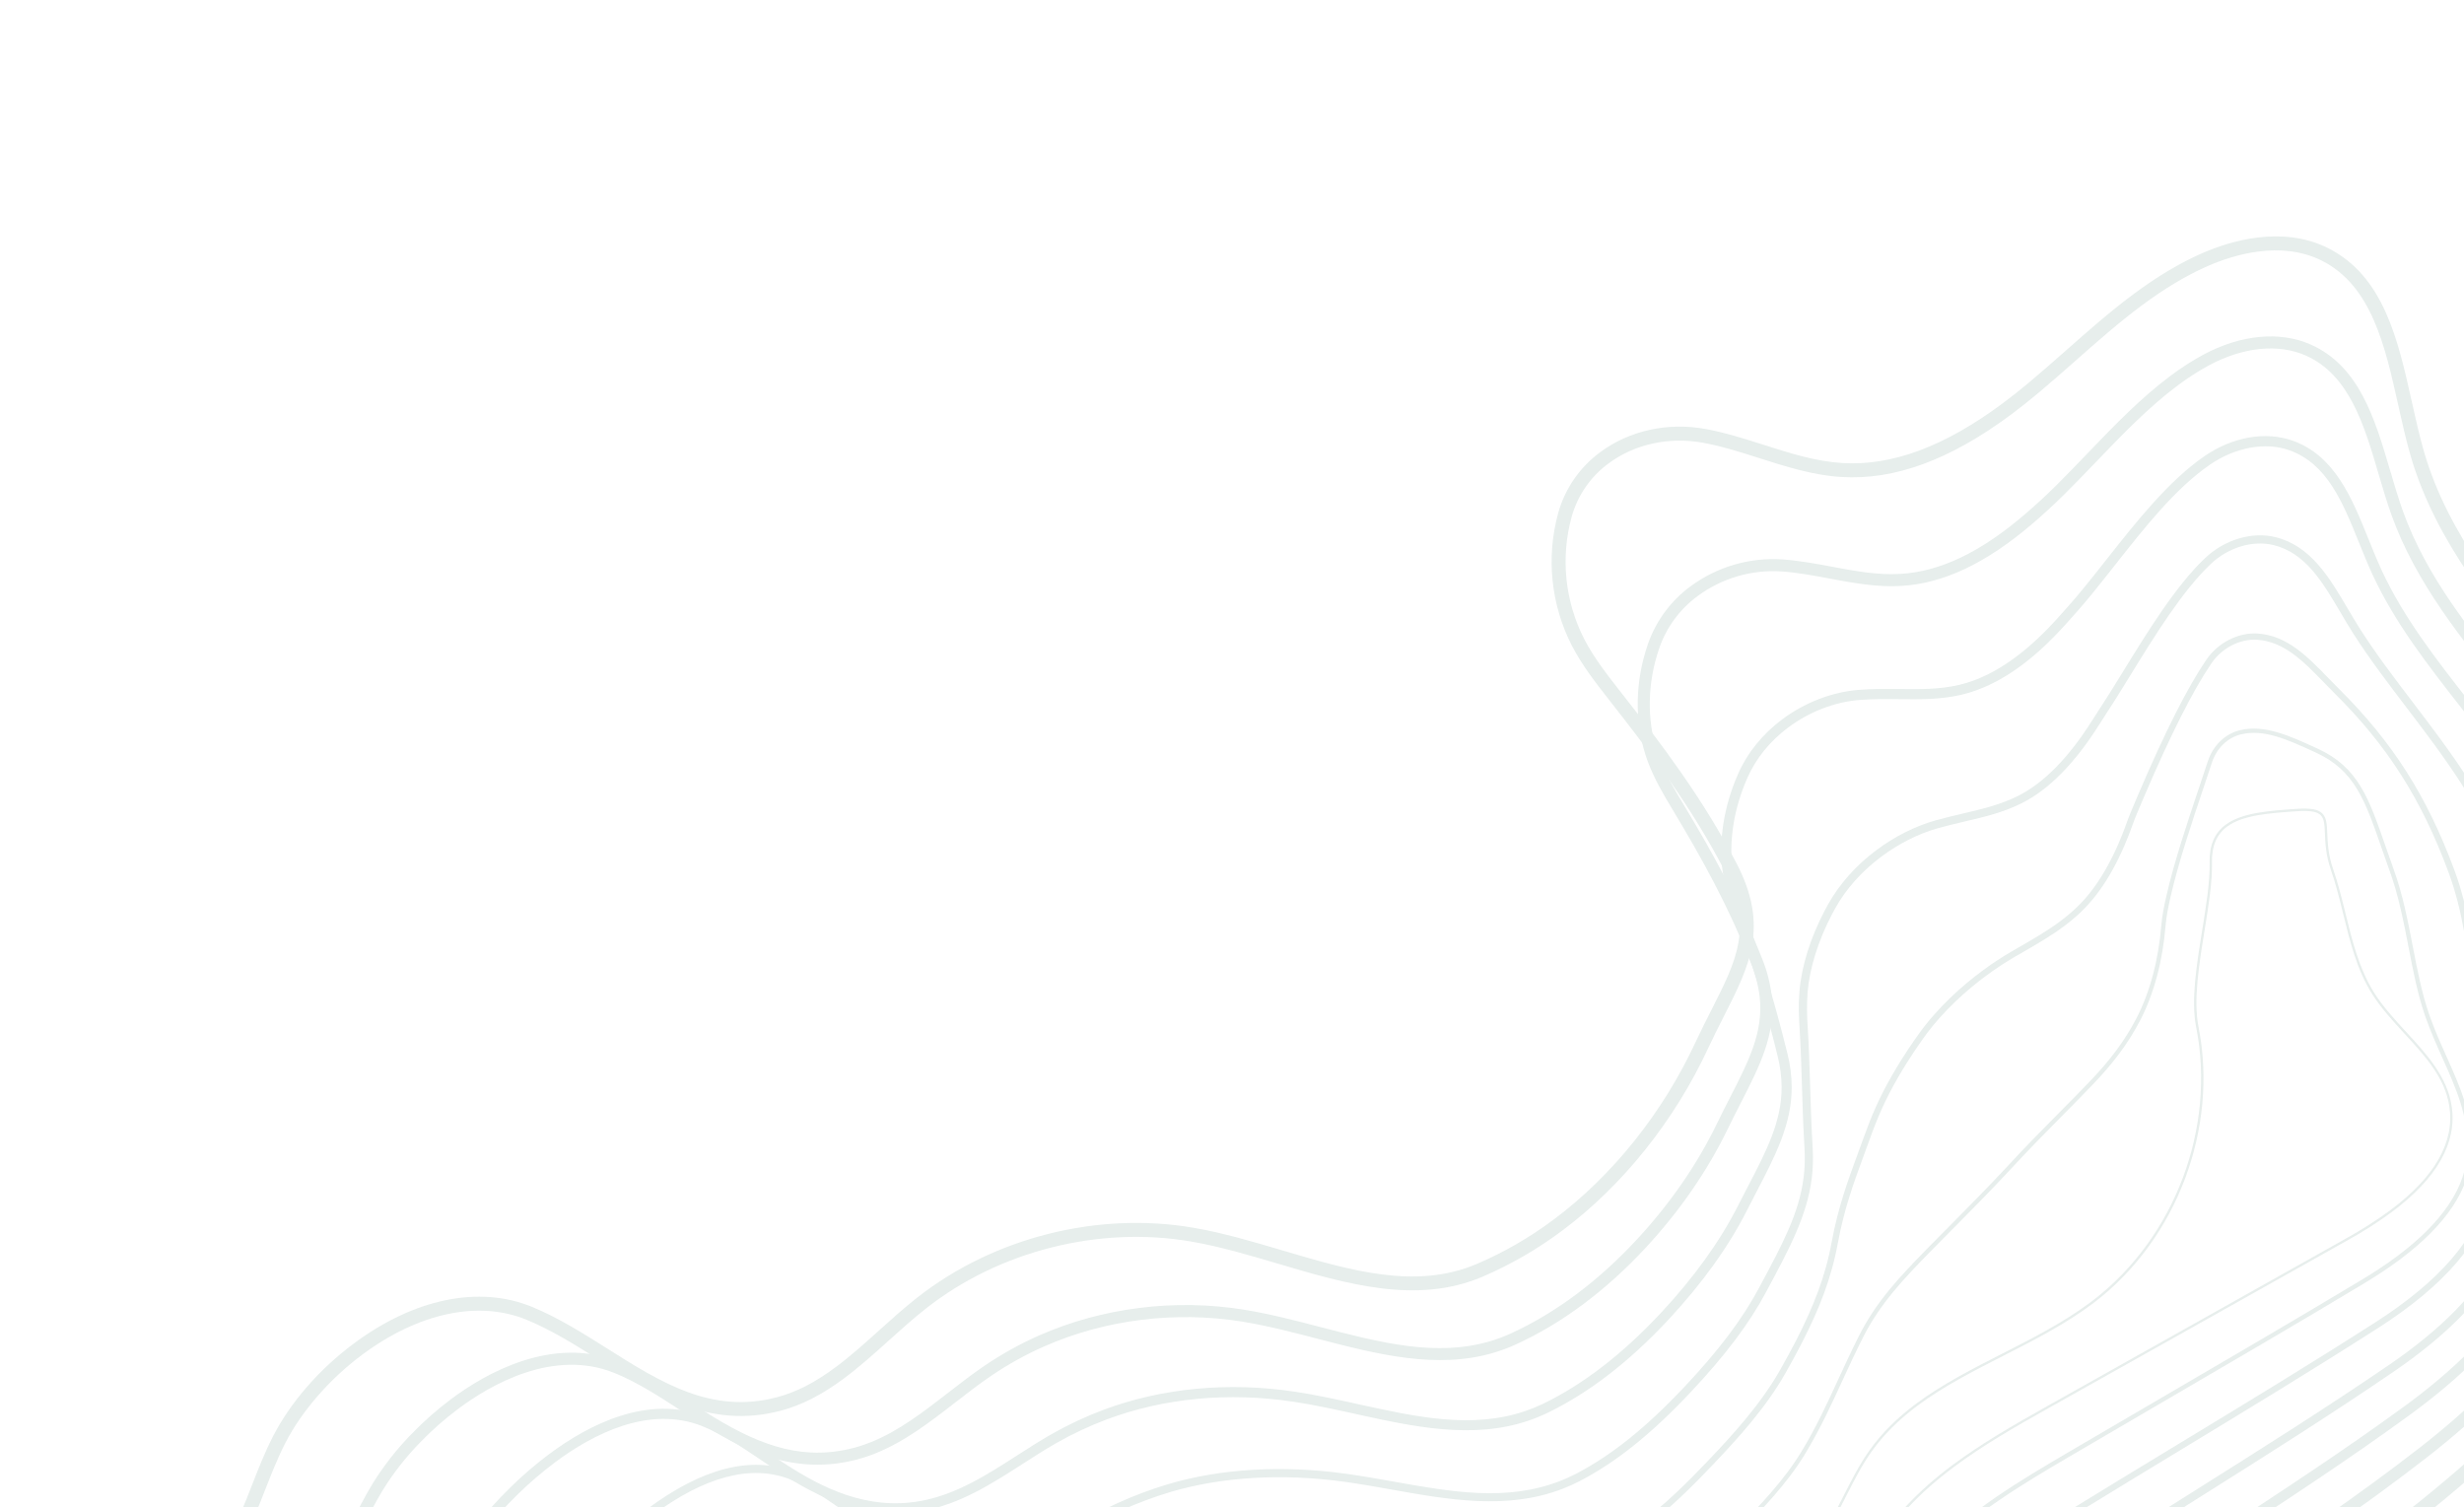 <svg width="1007" height="616" viewBox="0 0 1007 616" fill="none" xmlns="http://www.w3.org/2000/svg">
<g opacity="0.1">
<path d="M736.135 940.014C733.718 941.814 731.199 943.509 728.642 945.052C692.078 967.139 648.601 959.89 606.56 952.876C573.468 947.36 539.255 941.65 507.922 949.812C489.708 954.559 472.743 964.017 456.339 973.164C440.97 981.732 425.079 990.595 407.911 995.81C366.329 1008.44 315.896 998.83 273.013 970.092C234.64 944.382 185.825 897.766 174.534 851.013C173.044 844.831 172.337 838.23 171.655 831.84C170.042 816.752 168.52 802.499 157.643 792.351C148.535 783.853 135.25 781.483 122.403 779.191C115.627 777.979 108.619 776.73 102.311 774.585C84.137 768.414 68.986 753.704 60.737 734.24C52.487 714.776 52.464 693.652 60.665 676.305C65.237 666.643 71.883 658.217 78.314 650.064C83.324 643.711 88.509 637.141 92.553 630.134C96.769 622.835 99.936 614.74 103 606.913C105.59 600.287 108.268 593.439 111.608 586.957C118.791 573.021 130.492 559.578 144.563 549.101C169.263 530.71 195.791 525.233 217.352 534.069C228.156 538.498 238.378 544.95 248.269 551.193C270.16 565.016 290.842 578.07 317.531 571.03C325.44 568.946 333.082 565.028 341.584 558.697C347.703 554.141 353.646 548.791 359.388 543.618C364.402 539.105 369.587 534.44 374.936 530.243C406.223 505.7 448.68 495.044 487.758 501.763C499.829 503.835 512.106 507.47 523.976 510.986C552.046 519.298 578.563 527.147 603.495 516.583C614.667 511.804 625.227 505.708 634.952 498.422C658.94 480.561 679.534 454.817 692.948 425.927C695.144 421.199 697.336 416.886 699.457 412.711C709.863 392.22 716.74 378.683 704.636 355.475C690.985 329.297 674.71 307.823 657.848 286.317C652.347 279.311 646.655 272.063 642.41 263.86C633.84 247.147 631.839 227.831 636.802 209.717C639.566 199.746 645.595 190.99 653.924 184.85C665.901 175.932 681.665 172.469 697.177 175.346C705.255 176.847 713.168 179.372 720.821 181.81C731.682 185.276 741.945 188.547 752.792 189.229C773.217 190.517 794.746 182.505 818.606 164.739C822.089 162.146 825.719 159.267 829.398 156.192C834.438 151.969 839.497 147.504 844.388 143.189C853.168 135.438 862.25 127.423 871.751 120.348C881.604 113.012 890.857 107.494 900.032 103.473C911.102 98.632 932.503 91.92 951.443 101.413C974.235 112.843 980.052 138.962 985.678 164.227C987.203 171.072 988.78 178.148 990.662 184.651C1000.58 218.901 1024.41 247.237 1047.46 274.639C1068.42 299.566 1090.1 325.335 1101.99 355.958C1121.08 405.13 1117.62 485.313 1050.64 562.87C1029.56 587.283 1004.05 610.168 967.919 637.076C952.838 648.306 937.159 659.32 921.997 669.974C907.552 680.122 892.613 690.619 878.256 701.261L876.639 702.459C856.497 717.457 840.579 730.895 828.355 747.734C810.681 772.078 802.348 802.147 794.294 831.226C792.464 837.841 790.635 844.441 788.705 850.973C780.592 878.435 766.31 917.546 736.135 940.014ZM147.969 553.679C134.774 563.504 123.373 576.585 116.683 589.571C113.477 595.791 110.849 602.502 108.311 608.989C105.172 617.014 101.926 625.316 97.497 632.99C93.242 640.352 87.932 647.086 82.791 653.6C76.275 661.863 70.117 669.67 65.824 678.745C58.316 694.627 58.376 714.039 65.992 732.011C73.608 749.982 87.511 763.533 104.145 769.181C110.043 771.185 116.534 772.344 123.406 773.571C137.066 776.011 151.191 778.532 161.532 788.172C173.967 799.775 175.678 815.767 177.33 831.233C178.022 837.725 178.677 843.856 180.08 849.672C190.987 894.822 238.672 940.206 276.192 965.351C317.668 993.144 366.286 1002.49 406.251 990.345C422.833 985.31 438.452 976.598 453.556 968.179C470.273 958.859 487.564 949.214 506.483 944.285C538.993 935.821 573.818 941.626 607.501 947.244C650.404 954.403 690.934 961.161 725.696 940.17C728.09 938.721 730.453 937.129 732.727 935.436C761.535 913.986 775.35 876.04 783.234 849.359C785.16 842.858 786.976 836.286 788.799 829.706C796.987 800.138 805.456 769.559 823.74 744.382C836.383 726.959 852.673 713.192 873.233 697.883L874.862 696.675C889.274 685.991 904.246 675.474 918.721 665.304C933.848 654.672 949.492 643.682 964.513 632.498C1000.3 605.85 1025.53 583.227 1046.33 559.136C1111.65 483.496 1115.16 405.654 1096.67 358.019C1085.13 328.287 1063.76 302.883 1043.1 278.316C1019.66 250.455 995.431 221.648 985.181 186.238C983.245 179.566 981.648 172.4 980.107 165.468C974.773 141.509 969.252 116.729 948.886 106.518C932.032 98.067 912.48 104.261 902.323 108.703C893.55 112.545 884.663 117.853 875.161 124.928C865.852 131.859 856.857 139.794 848.163 147.469C843.246 151.813 838.162 156.301 833.064 160.567C829.304 163.718 825.585 166.662 822.015 169.32C797.026 187.927 774.266 196.305 752.436 194.929C740.881 194.199 729.802 190.668 719.086 187.25C711.601 184.862 703.86 182.393 696.135 180.958C682.182 178.371 668.04 181.457 657.331 189.431C650.018 194.817 644.723 202.5 642.293 211.251C637.714 227.974 639.562 245.806 647.472 261.236C651.475 268.963 656.998 275.991 662.336 282.791C679.372 304.518 695.817 326.221 709.693 352.834C723.159 378.648 714.942 394.82 704.542 415.293C702.44 419.423 700.274 423.695 698.123 428.326C684.314 458.06 663.09 484.579 638.355 502.997C628.264 510.554 617.306 516.878 605.715 521.836C578.901 533.199 550.15 524.688 522.351 516.454C510.64 512.985 498.527 509.398 486.788 507.383C449.267 500.933 408.438 511.15 378.453 534.734C373.255 538.809 368.147 543.412 363.206 547.857C357.362 553.115 351.321 558.557 344.988 563.272C335.883 570.052 327.618 574.27 318.988 576.544C289.89 584.218 267.179 569.882 245.217 556.016C235.537 549.906 225.524 543.588 215.182 539.345C195.521 531.291 171.02 536.515 147.969 553.679L147.969 553.679Z" fill="#064E39"/>
<path d="M713.596 914.454C712.87 914.995 712.14 915.524 711.392 916.043C697.093 925.997 681.204 930.331 659.867 930.087C646.69 929.92 633.949 928.49 620.464 926.979C612.935 926.132 605.154 925.259 597.249 924.622C563.503 921.889 533.198 920.397 504.055 929.786C492.639 933.457 481.611 938.793 471.399 944.009C467.222 946.141 463.084 948.326 458.955 950.503C442.886 958.985 426.264 967.751 408.243 972.834C389.213 978.233 369.192 979.161 349.745 975.545C345.038 974.658 340.387 973.497 335.816 972.067C319.061 966.846 302.784 957.961 284.592 944.097C269.344 932.482 231.462 901.558 208.98 865.368C203.274 856.142 199.28 847.676 196.786 839.49C195.736 835.92 194.908 832.288 194.307 828.616C193.914 826.318 193.559 823.986 193.206 821.645C192.227 815.157 191.219 808.45 189.157 802.393C187.17 796.552 184.304 791.887 180.394 788.132C172.532 780.569 161.197 777.859 150.237 775.241C144.235 773.807 138.027 772.323 132.449 770.053C116.119 763.475 102.453 748.738 95.89 730.633C89.791 713.8 90.598 696.114 98.107 682.111C102.812 673.341 110.018 666.401 116.986 659.689C122.217 654.651 127.624 649.443 131.723 643.625C136.281 637.165 139.758 630.208 143.441 622.845C146.186 617.343 149.033 611.659 152.361 606.215C156.884 598.947 162.184 592.193 168.168 586.071C173.213 580.845 178.673 576.035 184.494 571.69C198.385 561.347 225.735 545.618 252.839 556.499C262.706 560.463 271.894 566.446 280.781 572.231C283.159 573.777 285.533 575.326 287.923 576.834C307.954 589.495 325.628 596.964 346.783 592.248C359.291 589.459 369.812 582.522 379.32 575.442C382.06 573.401 384.77 571.303 387.48 569.204C392.364 565.421 397.238 561.645 402.28 558.208C409.37 553.391 416.88 549.225 424.719 545.76C450.436 534.407 480.193 530.678 508.514 535.268C518.923 536.955 529.507 539.706 539.742 542.372C564.146 548.716 587.195 554.712 609.295 548.039C611.932 547.254 614.514 546.292 617.022 545.161C635.47 536.834 653.246 523.598 669.224 506.283C682.645 491.753 693.534 475.983 701.595 459.396C703.467 455.507 705.348 451.839 707.142 448.329C714.735 433.491 720.734 421.775 719.163 407.439C718.594 402.655 717.377 397.971 715.544 393.516C706.349 370.372 696.149 351.805 683.668 331.042C680.11 325.122 676.08 318.416 673.348 310.994C668.289 297.235 667.981 281.364 672.486 266.316C672.822 265.194 673.186 264.082 673.574 262.973C676.879 253.613 682.928 245.467 690.931 239.596C701.737 231.633 715.011 227.747 728.406 228.627C735.401 229.12 742.201 230.396 748.782 231.626C758.327 233.415 767.343 235.105 776.711 234.548C792.853 233.593 809.26 225.794 827.227 210.456C831.849 206.513 836.315 202.404 840.494 198.248C844.637 194.134 848.754 189.849 852.896 185.536C863.693 174.295 874.863 162.666 887.105 153.551C891.323 150.377 895.769 147.517 900.406 144.995C915.686 136.758 931.67 135.223 944.265 140.777C964.233 149.575 970.62 171.286 976.801 192.279C978.438 197.836 980.129 203.58 982.029 208.878C991.751 235.946 1009.8 258.123 1028.9 281.597C1047.32 304.225 1066.36 327.627 1077.25 355.824C1088.06 383.937 1090.02 416.299 1083.08 452.012C1076.94 483.586 1063.35 514.625 1042.67 544.254C1030.66 561.472 1013.43 578.844 991.463 595.892C966.735 615.106 940.136 633.128 914.454 650.537C902.124 658.892 889.378 667.535 877.002 676.192C874.718 677.789 872.438 679.395 870.162 681.011C866.586 683.555 863.011 686.132 859.476 688.763C847.093 697.984 831.355 710.632 819.467 726.724C816.589 730.625 813.94 734.69 811.532 738.898C803.402 753.084 797.852 769.047 792.482 784.482C791.101 788.451 789.722 792.416 788.3 796.35C784.054 808.095 779.922 818.374 775.663 827.774C774.432 830.498 773.158 833.209 771.84 835.906C763.71 852.508 753.612 868.728 740.965 885.496C733.293 895.66 724.668 906.205 713.596 914.454ZM187.429 575.631C181.823 579.818 176.563 584.451 171.703 589.485C165.973 595.351 160.895 601.819 156.556 608.777C153.337 614.04 150.539 619.634 147.836 625.039C144.233 632.243 140.513 639.693 135.742 646.46C131.37 652.658 125.791 658.031 120.396 663.229C113.703 669.679 106.781 676.346 102.442 684.435C95.59 697.209 94.889 713.44 100.512 728.957C106.606 745.77 119.235 759.43 134.292 765.499C139.533 767.631 145.288 769.007 151.381 770.462C162.981 773.235 174.977 776.103 183.802 784.591C188.293 788.9 191.567 794.21 193.812 800.813C196.011 807.285 197.058 814.214 198.07 820.91C198.416 823.217 198.764 825.512 199.155 827.778C199.72 831.25 200.5 834.683 201.491 838.057C203.861 845.828 207.681 853.921 213.163 862.782C228.457 887.4 256.273 916.341 287.571 940.188C305.298 953.691 321.092 962.332 337.283 967.376C341.672 968.749 346.139 969.864 350.658 970.715C369.358 974.19 388.608 973.297 406.906 968.105C424.434 963.162 440.089 954.902 456.664 946.157C460.812 943.965 464.97 941.775 469.167 939.632C479.561 934.317 490.808 928.885 502.549 925.105C532.551 915.434 563.368 916.946 597.644 919.72C605.627 920.367 613.448 921.242 621.012 922.091C634.377 923.588 647 925.007 659.927 925.17C680.173 925.4 695.178 921.345 708.584 912.008C720.106 903.965 729.108 893.049 737.038 882.533C749.494 866.018 759.437 850.06 767.425 833.746C768.721 831.096 769.974 828.43 771.185 825.746C775.389 816.457 779.477 806.297 783.674 794.679C785.091 790.763 786.464 786.817 787.838 782.862C793.284 767.217 798.916 751.039 807.268 736.455C809.77 732.083 812.522 727.858 815.511 723.803C827.783 707.188 843.882 694.242 856.537 684.819C860.099 682.167 863.705 679.568 867.316 677.007C869.602 675.38 871.891 673.765 874.185 672.163C886.585 663.487 899.352 654.833 911.692 646.466C937.312 629.102 963.802 611.148 988.451 592.007C1010.02 575.265 1026.91 558.25 1038.64 541.442C1058.92 512.374 1072.25 481.97 1078.25 451.074C1085.01 416.276 1083.13 384.825 1072.66 357.595C1062.05 330.124 1043.26 307.03 1025.09 284.702C1006.56 261.939 987.405 238.397 977.402 210.542C975.448 205.108 973.738 199.288 972.083 193.669C966.221 173.746 960.158 153.153 942.283 145.273C931.085 140.335 916.668 141.809 902.737 149.321C898.31 151.73 894.065 154.46 890.038 157.491C878.118 166.366 867.097 177.842 856.44 188.941C852.272 193.284 848.127 197.594 843.955 201.734C839.69 205.978 835.135 210.17 830.417 214.196C811.604 230.244 794.259 238.434 777 239.456C767.031 240.047 757.29 238.224 747.874 236.462C741.432 235.252 734.772 234.005 728.057 233.525C715.835 232.728 703.725 236.274 693.864 243.538C686.649 248.825 681.194 256.163 678.212 264.596C677.84 265.646 677.506 266.683 677.195 267.725C672.994 281.766 673.263 296.528 677.957 309.299C680.529 316.284 684.432 322.782 687.878 328.511C700.487 349.478 710.792 368.251 720.111 391.701C722.11 396.567 723.434 401.684 724.047 406.909C725.778 422.705 719.172 435.618 711.519 450.573C709.737 454.049 707.878 457.682 706.023 461.54C697.746 478.563 686.579 494.739 672.841 509.618C656.404 527.427 638.102 541.046 619.046 549.645C616.338 550.863 613.552 551.901 610.707 552.751C587.299 559.818 562.497 553.367 538.512 547.128C528.381 544.495 517.913 541.771 507.725 540.119C480.339 535.683 451.562 539.284 426.709 550.259C419.142 553.601 411.893 557.622 405.051 562.272C400.088 565.655 395.291 569.369 390.495 573.091C387.76 575.209 385.023 577.327 382.258 579.386C372.314 586.79 361.261 594.057 347.856 597.045C322.507 602.697 302.275 591.723 285.302 580.99C282.894 579.471 280.498 577.91 278.102 576.349C269.409 570.695 260.429 564.847 251.01 561.061C226.132 551.075 200.492 565.905 187.429 575.631Z" fill="#064E39"/>
<path d="M692.252 888.456C676.23 900.386 659.447 901.149 645.142 900.319C637.596 899.865 630.228 899.1 623.104 898.357C611.302 897.124 599.097 895.86 585.975 896.022C558.633 896.361 529.312 898.259 500.147 909.76C490.694 913.473 481.68 917.998 472.129 922.789L464.674 926.528C446.108 935.844 428.573 944.644 408.589 949.85C389.676 954.781 370.685 955.414 353.663 951.681C349.277 950.715 344.966 949.434 340.764 947.847C323.078 941.184 309.048 929.497 296.191 918.099C267.033 892.25 245.101 869.026 231.005 849.076C225.419 841.165 221.62 834.457 219.052 827.962C217.911 825.006 216.975 821.975 216.249 818.89C215.643 816.4 215.113 813.844 214.575 811.264C213.534 806.24 212.462 801.048 210.744 796.268C208.948 791.262 206.461 787.22 203.146 783.91C196.517 777.275 187.102 774.24 177.997 771.308C172.803 769.634 167.431 767.902 162.606 765.517C148.05 758.316 136.055 743.506 131.306 726.864C127.259 712.692 128.769 698.867 135.555 687.935C139.299 681.907 144.781 677.407 149.144 674.159C151.274 672.572 153.47 671.049 155.667 669.525C157.814 668.038 159.956 666.549 162.022 665.011C165.85 662.161 168.672 659.661 170.897 657.151C175.984 651.411 180.064 645.096 184.387 638.406C187.133 634.16 189.968 629.767 193.109 625.499C197.844 619.165 203.075 613.219 208.754 607.716C213.689 602.884 218.938 598.383 224.466 594.243C240.664 582.182 264.896 569.732 288.334 578.926C297.35 582.471 305.595 588.032 313.572 593.412C316 595.049 318.425 596.687 320.878 598.268C335.849 607.949 354.106 617.323 376.019 613.471C390.677 610.893 403.379 602.726 415.664 594.826C420.192 591.92 424.865 588.914 429.609 586.199C436.459 582.292 443.609 578.938 450.993 576.169C474.949 567.227 502.017 564.67 529.268 568.771C537.843 570.068 546.561 571.988 554.989 573.845C578.945 579.123 601.575 584.103 623.398 576.665C625.841 575.834 628.232 574.857 630.558 573.74C647.028 565.784 663.128 553.368 678.858 536.49C692.353 522.01 702.908 507.338 710.232 492.879C711.584 490.222 712.912 487.65 714.215 485.165C721.999 470.202 728.146 458.385 728.122 444.335C728.098 440.023 727.549 435.73 726.489 431.55C721.392 410.85 716.316 394.147 709.523 375.7C707.319 369.713 705.405 364.253 704.333 358.095C702.232 346.062 703.929 332.249 709.11 319.206C709.502 318.222 709.917 317.244 710.345 316.265C714.114 307.666 720.362 299.949 728.405 293.96C737.661 287.068 748.747 282.804 759.637 281.945C765.343 281.492 770.844 281.552 776.169 281.611C784.594 281.705 792.554 281.793 800.631 279.916C808.233 278.151 815.991 274.349 823.689 268.617C829.467 264.315 835.17 259.014 841.125 252.408C844.499 248.668 848.102 244.617 851.614 240.299C854.675 236.559 857.751 232.655 860.87 228.701C873.282 212.963 886.215 196.644 900.786 186.526C912.364 178.518 925.93 176.13 937.08 180.139C954.254 186.312 961.239 203.639 967.994 220.395C969.706 224.641 971.478 229.031 973.372 233.11C982.396 252.533 995.488 269.287 1009.36 287.021C1025.57 307.76 1042.34 329.211 1052.5 355.696C1061.7 379.906 1064.25 407.526 1060.54 442.621C1057.43 472.002 1049.2 498.389 1034.63 525.657C1025.49 542.771 1009.54 559.872 987.22 576.49L985.016 578.117C959.708 596.576 932.868 614.118 906.909 631.084C894.444 639.226 881.555 647.652 869.013 656.06C866.697 657.614 864.382 659.176 862.069 660.747C855.38 665.305 850.306 668.889 845.617 672.38C830.134 683.909 818.997 694.498 810.577 705.701C807.656 709.591 804.98 713.658 802.563 717.879C796.186 729.022 791.55 741.428 787.066 753.42C784.37 760.638 781.577 768.102 778.437 775.208C773.944 785.364 768.65 795.147 762.606 804.465C761.038 806.894 759.42 809.291 757.766 811.632C751.118 821.052 743.735 829.765 735.92 838.986C731.419 844.302 726.76 849.802 722.183 855.525C720.568 857.543 718.979 859.576 717.394 861.601C710.417 870.532 703.205 879.766 694.088 887.043C693.478 887.53 692.866 888 692.252 888.456ZM151.604 677.463C147.539 680.49 142.437 684.669 139.057 690.108C132.893 700.04 131.547 712.691 135.267 725.734C139.711 741.289 150.885 755.121 164.432 761.82C168.984 764.072 173.976 765.679 179.258 767.382C188.831 770.465 198.728 773.656 206.061 780.995C209.815 784.743 212.618 789.284 214.622 794.875C216.436 799.925 217.542 805.264 218.615 810.424C219.139 812.957 219.659 815.464 220.255 817.909C220.935 820.811 221.815 823.663 222.887 826.445C225.329 832.625 228.98 839.064 234.373 846.696C248.287 866.388 270.007 889.372 298.929 915.012C311.498 926.158 325.191 937.57 342.224 943.993C346.24 945.509 350.36 946.732 354.552 947.653C370.936 951.248 389.263 950.63 407.552 945.861C427.116 940.759 444.462 932.056 462.822 922.841L470.283 919.103C479.497 914.482 489.015 909.705 498.644 905.923C528.421 894.179 558.193 892.243 585.929 891.898C599.287 891.735 611.613 893.016 623.535 894.257C630.616 894.991 637.939 895.753 645.387 896.205C665.796 897.387 678.921 893.815 691.515 883.82C700.252 876.846 707.005 868.207 714.15 859.062C715.743 857.022 717.337 854.976 718.963 852.945C723.576 847.181 728.252 841.659 732.775 836.322C740.528 827.172 747.852 818.529 754.399 809.257C756.016 806.957 757.605 804.611 759.143 802.223C765.069 793.088 770.259 783.498 774.666 773.541C777.758 766.542 780.529 759.138 783.206 751.977C787.747 739.827 792.439 727.267 798.981 715.834C801.483 711.465 804.254 707.254 807.277 703.228C815.947 691.697 827.345 680.846 843.155 669.074C847.891 665.548 853.007 661.928 859.754 657.341C862.072 655.764 864.392 654.196 866.714 652.637C879.274 644.215 892.175 635.786 904.655 627.632C930.566 610.697 957.361 593.183 982.579 574.786L984.755 573.185C1006.58 556.933 1022.14 540.293 1030.99 523.711C1045.3 496.929 1053.39 471.027 1056.43 442.193C1060.08 407.758 1057.6 380.745 1048.64 357.165C1038.71 331.265 1022.14 310.062 1006.11 289.562C992.09 271.636 978.856 254.702 969.63 234.851C967.692 230.668 965.902 226.231 964.169 221.941C957.458 205.289 951.12 189.564 935.683 184.016C925.93 180.513 913.456 182.774 903.131 189.916C888.912 199.711 876.324 215.755 864.101 231.256C860.971 235.228 857.878 239.15 854.808 242.906C851.235 247.295 847.591 251.393 844.185 255.165C838.042 261.979 832.143 267.457 826.146 271.923C817.99 277.996 809.718 282.039 801.562 283.932C793.001 285.922 784.799 285.829 776.118 285.735C770.888 285.677 765.478 285.616 759.957 286.05C749.834 286.849 739.502 290.833 730.864 297.265C723.392 302.828 717.6 309.973 714.116 317.924C713.705 318.856 713.308 319.788 712.936 320.729C708.034 333.07 706.419 346.092 708.39 357.387C709.406 363.206 711.253 368.478 713.388 374.276C720.235 392.877 725.351 409.706 730.485 430.565C731.625 435.065 732.213 439.687 732.236 444.329C732.267 459.389 725.592 472.216 717.865 487.065C716.58 489.545 715.251 492.1 713.906 494.748C706.409 509.549 695.626 524.538 681.874 539.304C665.808 556.546 649.299 569.262 632.346 577.454C629.869 578.641 627.324 579.681 624.724 580.566C601.813 588.379 577.556 583.035 554.097 577.871C545.735 576.027 537.09 574.128 528.65 572.854C502.09 568.846 475.732 571.334 452.433 580.034C445.257 582.725 438.308 585.984 431.651 589.781C427.002 592.44 422.367 595.417 417.889 598.297C405.263 606.415 392.205 614.811 376.732 617.531C353.411 621.635 334.277 611.846 318.633 601.731C316.162 600.136 313.712 598.481 311.263 596.829C303.471 591.576 295.411 586.142 286.822 582.764C265.146 574.265 242.288 586.113 226.926 597.552C221.545 601.582 216.435 605.963 211.629 610.665C206.111 616.012 201.028 621.791 196.428 627.947C193.36 632.11 190.56 636.449 187.846 640.647C183.631 647.169 179.273 653.915 173.98 659.887C171.56 662.614 168.543 665.292 164.481 668.317C162.377 669.883 160.197 671.396 158.012 672.916C155.859 674.409 153.698 675.904 151.604 677.463Z" fill="#064E39"/>
<path d="M672.281 861.77C659.34 871.406 646.198 872.248 630.455 870.552C626.395 870.102 622.489 869.604 618.656 869.113C604.317 867.283 590.769 865.553 574.653 867.408C546.099 870.682 521.177 877.782 496.214 889.745C491.019 892.219 485.74 894.948 480.638 897.59C476.22 899.876 471.761 902.178 467.221 904.396C450.513 912.562 430.856 921.704 408.945 926.865C390.18 931.286 372.427 931.619 357.595 927.821C353.529 926.778 349.563 925.376 345.745 923.63C331.009 916.915 320.264 905.421 309.876 894.305L307.827 892.115C303.824 887.847 299.432 883.236 294.848 878.418C281.02 863.891 265.349 847.428 253.032 832.766C248.807 827.736 244.464 822.274 241.334 816.425C240.103 814.088 239.056 811.658 238.204 809.157C237.261 806.449 236.449 803.556 235.67 800.763C234.678 797.226 233.655 793.571 232.33 790.136C230.905 786.264 228.721 782.716 225.906 779.699C220.544 774.027 213.089 770.725 205.884 767.53C201.459 765.568 196.884 763.542 192.781 760.975C179.864 752.891 170.059 738.494 167.195 723.4C165.045 712.077 167.051 701.835 172.999 693.785C174.719 691.502 176.769 689.488 179.082 687.809C183.599 684.445 189.063 681.966 194.348 679.568C200.268 676.883 205.838 674.359 210.063 670.738C216.093 665.569 221.137 659.631 226.473 653.347C228.865 650.532 231.288 647.674 233.853 644.835C238.316 639.889 243.524 634.687 249.328 629.374C254.187 624.887 259.271 620.65 264.561 616.679C286.916 600.034 306.86 594.877 323.833 601.36C332.063 604.517 339.443 609.7 346.585 614.717C348.987 616.401 351.389 618.091 353.826 619.702C372.546 632.124 388.398 636.75 405.235 634.704C419.236 633.009 431.837 626.649 444.025 620.506C448.218 618.388 452.55 616.203 456.906 614.222C463.504 611.229 470.296 608.683 477.236 606.6C498.816 600.187 523.988 598.699 550.033 602.29C556.493 603.177 563.055 604.35 569.399 605.481C593.22 609.735 615.716 613.752 637.52 605.282C639.768 604.413 641.967 603.422 644.106 602.313C658.606 594.751 672.677 583.502 688.485 566.704C702.436 551.88 712.095 539.071 718.87 526.378L719.994 524.274C728.535 508.312 735.28 495.707 737.104 481.278C737.596 477.408 737.726 473.501 737.491 469.608C736.921 459.889 736.663 451.38 736.411 443.143C736.173 435.311 735.949 427.911 735.477 420.306C735.193 415.707 734.95 410.754 735.412 405.2C736.279 394.819 739.849 383.389 745.735 372.141C746.142 371.369 746.559 370.603 746.981 369.838C751.7 361.305 758.555 353.619 766.934 347.38C774.406 341.817 782.696 337.645 790.916 335.316C794.851 334.203 798.638 333.319 802.303 332.455C810.086 330.636 817.439 328.914 824.599 325.352C835.197 320.099 845.435 309.686 855.089 294.361C856.131 292.707 857.233 291.009 858.364 289.265C859.815 287.027 861.312 284.717 862.794 282.332C864.41 279.743 866.052 277.074 867.731 274.353C877.822 257.962 889.255 239.386 901.2 228.074C909.231 220.477 920.404 217.201 929.886 219.511C944.354 223.043 952.009 236.051 959.412 248.625C961.141 251.565 962.877 254.509 964.695 257.345C971.277 267.594 978.517 277.1 986.179 287.161C1001.54 307.342 1017.43 328.203 1027.75 355.57C1037.68 381.903 1037.85 411.588 1037.98 433.262C1038.15 463.347 1034.84 484.735 1026.54 507.099C1020.5 523.379 1006.83 539.529 985.9 555.111C983.483 556.91 981.046 558.651 978.59 560.331C952.726 578.037 925.588 595.122 899.346 611.644C886.545 619.71 873.742 627.767 861.038 635.926C858.69 637.432 856.34 638.949 853.988 640.478C848.11 644.308 840.415 649.413 832.998 654.936C819.434 665.036 809.483 674.49 801.687 684.683C798.721 688.559 796.018 692.629 793.597 696.866C788.162 706.377 784.114 716.903 780.193 727.082C776.718 736.102 773.131 745.425 768.595 754.012C763.384 763.768 756.994 772.847 749.569 781.045C747.667 783.174 745.705 785.241 743.709 787.245C738.733 792.236 733.536 796.789 728.041 801.611C719.738 808.884 711.156 816.409 703.415 825.536C700.071 829.476 696.946 833.699 693.918 837.779C688.724 844.783 683.352 852.033 676.738 858.073C675.279 859.405 673.78 860.654 672.281 861.77ZM181.07 690.477C179.021 691.962 177.203 693.743 175.676 695.761C168.879 704.964 169.091 715.533 170.464 722.781C173.123 736.771 182.576 750.655 194.551 758.15C198.452 760.593 202.914 762.57 207.232 764.484C214.742 767.814 222.505 771.25 228.321 777.405C231.436 780.736 233.854 784.655 235.434 788.933C236.818 792.519 237.862 796.254 238.873 799.861C239.676 802.736 240.437 805.453 241.343 808.059C242.141 810.395 243.118 812.666 244.266 814.851C247.251 820.428 251.47 825.732 255.579 830.625C267.832 845.209 283.464 861.634 297.26 876.119C301.855 880.951 306.247 885.563 310.253 889.834L312.306 892.03C322.475 902.91 332.991 914.158 347.13 920.601C350.769 922.263 354.549 923.599 358.425 924.593C372.732 928.254 389.938 927.921 408.184 923.623C427.651 919.035 444.65 911.719 465.762 901.408C470.279 899.198 474.711 896.904 479.109 894.63C484.238 891.978 489.54 889.236 494.781 886.742C520.081 874.613 545.339 867.416 574.274 864.099C590.796 862.197 604.536 863.956 619.078 865.81C622.896 866.298 626.781 866.793 630.814 867.24C645.78 868.854 658.22 868.089 670.292 859.1C671.75 858.009 673.152 856.845 674.493 855.612C680.867 849.793 685.907 842.994 691.241 835.796C694.301 831.672 697.46 827.408 700.877 823.383C708.777 814.061 717.454 806.457 725.846 799.103C731.301 794.321 736.457 789.809 741.35 784.898C743.304 782.935 745.218 780.909 747.091 778.82C754.333 770.825 760.566 761.972 765.653 752.46C770.095 744.047 773.649 734.815 777.087 725.883C781.05 715.587 785.152 704.942 790.707 695.212C793.202 690.845 795.986 686.651 799.042 682.657C807.033 672.215 817.19 662.554 831.011 652.263C838.502 646.686 846.254 641.545 852.177 637.685C854.531 636.156 856.885 634.635 859.242 633.123C871.954 624.957 884.767 616.892 897.577 608.825C923.789 592.319 950.898 575.253 976.71 557.58C979.128 555.928 981.529 554.214 983.913 552.439C1004.31 537.249 1017.61 521.6 1023.42 505.943C1031.57 483.982 1034.83 462.931 1034.66 433.283C1034.53 411.86 1034.35 382.517 1024.63 356.747C1014.48 329.836 998.746 309.167 983.53 289.178C976.165 279.503 968.549 269.507 961.894 259.147C960.047 256.271 958.294 253.292 956.547 250.318C949.168 237.783 942.202 225.942 929.103 222.747C920.705 220.702 910.694 223.677 903.496 230.488C891.865 241.502 880.55 259.881 870.565 276.093C868.89 278.821 867.239 281.497 865.619 284.088C864.134 286.49 862.62 288.822 861.159 291.072C860.033 292.803 858.943 294.492 857.908 296.136C847.91 311.992 837.242 322.791 826.08 328.331C818.577 332.063 811.042 333.826 803.063 335.696C799.436 336.546 795.687 337.425 791.82 338.521C783.99 340.736 776.072 344.726 768.924 350.049C760.921 356.008 754.389 363.325 750.028 371.206C749.488 372.188 749.082 372.936 748.683 373.688C743.087 384.384 739.552 395.675 738.734 405.478C738.391 410.347 738.414 415.234 738.802 420.099C739.277 427.758 739.5 435.183 739.744 443.041C739.994 451.253 740.253 459.738 740.814 469.412C741.061 473.51 740.927 477.622 740.413 481.695C738.511 496.733 731.29 510.223 722.932 525.845L721.811 527.947C714.896 540.903 705.074 553.94 690.908 568.986C674.849 586.063 660.488 597.535 645.648 605.263C643.401 606.432 641.091 607.476 638.729 608.389C616.05 617.195 592.038 612.907 568.816 608.763C562.501 607.634 555.973 606.469 549.575 605.58C523.998 602.058 499.313 603.511 478.19 609.787C471.393 611.831 464.741 614.325 458.276 617.254C453.993 619.205 449.683 621.375 445.521 623.478C433.078 629.749 420.216 636.237 405.636 638.008C388.198 640.127 371.148 635.192 351.982 622.476C349.523 620.849 347.095 619.144 344.672 617.438C337.695 612.54 330.479 607.476 322.635 604.468C306.806 598.42 287.932 603.426 266.547 619.349C261.348 623.253 256.349 627.418 251.571 631.828C245.849 637.066 240.716 642.196 236.324 647.066C233.783 649.878 231.379 652.708 229.006 655.5C223.581 661.888 218.459 667.922 212.23 673.262C207.672 677.183 201.59 679.936 195.721 682.599C190.599 684.924 185.304 687.325 181.07 690.478L181.07 690.477Z" fill="#064E39"/>
<path d="M653.146 834.664C641.989 842.971 630.586 843.163 615.801 840.778C613.566 840.416 611.404 840.048 609.289 839.687C593.306 836.96 580.684 834.805 563.25 838.777C536.32 844.913 514.29 856.923 492.223 869.738L489.123 871.539C481.451 875.99 473.52 880.595 465.141 884.585C445.361 894.009 428.148 899.96 409.318 903.88C390.229 907.855 374.604 907.879 361.548 903.96C357.802 902.84 354.187 901.321 350.764 899.431C338.731 892.771 330.91 881.922 323.345 871.438C322.071 869.668 320.796 867.899 319.499 866.151C307.467 849.897 290.022 830.383 275.061 816.437L273.441 814.93C269.829 811.589 266.422 808.428 263.63 804.851C262.309 803.145 261.15 801.319 260.169 799.398C258.693 796.37 257.396 793.258 256.284 790.078C255.529 788.05 254.766 785.999 253.917 783.998C252.64 780.896 250.868 778.022 248.671 775.487C244.625 770.856 239.428 767.553 233.928 764.061C230.236 761.714 226.415 759.288 223 756.431C212.127 747.333 204.558 733.236 203.721 720.523C203.176 712.26 205.497 705.047 210.435 699.667C211.265 698.769 212.177 697.95 213.159 697.221C218.442 693.288 225.847 691.527 233.004 689.822C239.125 688.363 244.904 686.988 249.197 684.393C251.626 682.927 254.053 681.286 256.607 679.384C261.735 675.566 266.533 671.324 271.616 666.833L274.561 664.232C279.359 660.015 284.55 655.568 289.893 651.046C294.25 647.352 299.428 643.041 304.772 639.061C318.431 628.891 338.947 616.243 359.335 623.794C366.832 626.586 373.406 631.427 379.768 636.107C382.083 637.814 384.402 639.522 386.769 641.133C402.71 652.028 418.299 656.875 434.423 655.948C447.88 655.179 460.521 650.645 472.751 646.258C476.544 644.904 480.339 643.539 484.165 642.28C490.499 640.2 496.938 638.453 503.454 637.046C522.608 632.994 544.642 632.587 570.802 635.796C574.643 636.271 578.488 636.796 582.335 637.324C605.473 640.502 629.411 643.792 651.667 633.895C653.767 632.963 655.791 631.945 657.678 630.876C661.896 628.469 665.96 625.802 669.848 622.891C680.57 614.907 690.149 605.285 698.109 596.923C708.145 586.384 719.518 573.961 727.507 559.885C737.119 542.935 742.682 530.499 746.108 518.298C747.125 514.68 747.928 511.23 748.564 507.73C751.157 493.492 755.292 482.262 759.286 471.402C760.075 469.263 760.858 467.134 761.628 464.995C763.334 460.233 764.872 456.354 766.622 452.427C770.37 444.004 775.81 434.569 782.352 425.139L783.873 422.981C792.08 411.357 802.525 402.427 809.838 396.982C813.831 394 817.992 391.25 822.3 388.747L824.7 387.363C831.102 383.678 836.621 380.498 841.874 376.587C844.267 374.816 846.548 372.901 848.705 370.85C856.833 363.118 863.713 351.486 869.138 336.286C870.227 333.231 871.605 330.013 873.067 326.594L874.035 324.327C884.806 299.127 894.108 280.728 901.696 269.637C906.508 262.596 914.799 258.395 922.688 258.921C934.685 259.729 942.906 268.201 951.61 277.169C953.05 278.654 954.503 280.149 955.987 281.62C977.784 303.285 991.844 325.358 1003.01 355.44C1009.14 371.967 1011.18 389.437 1013.15 406.334C1013.87 412.466 1014.54 418.255 1015.4 423.952C1015.84 426.808 1016.27 429.606 1016.71 432.347C1019.8 451.88 1022.47 468.746 1018.39 488.61C1014.57 507.157 999.09 525.246 972.179 542.527C945.802 559.449 918.428 576.05 891.953 592.1C878.97 599.973 865.994 607.842 853.078 615.78C850.693 617.242 848.311 618.714 845.931 620.195C838.425 624.878 829.609 630.517 821.109 636.846C809.205 645.71 799.943 654.48 792.805 663.657C789.789 667.52 787.055 671.596 784.626 675.853C779.782 684.342 776.133 693.72 772.602 702.792C768.642 712.952 764.55 723.463 758.769 732.763C753.145 741.796 745.682 750.118 736.583 757.505C734.339 759.333 732.036 761.071 729.709 762.728C725.103 765.997 720.166 769.053 715.406 772.007C709.687 775.554 703.775 779.211 698.207 783.356C693.295 786.95 688.756 791.029 684.66 795.531C680.232 800.46 676.457 806.051 672.807 811.459C668.727 817.501 664.508 823.75 659.344 829.132C657.434 831.144 655.361 832.994 653.146 834.664ZM214.675 699.255C213.82 699.886 213.026 700.598 212.306 701.38C207.847 706.237 205.754 712.801 206.256 720.356C207.047 732.41 214.259 745.805 224.627 754.483C227.914 757.235 231.665 759.615 235.286 761.918C240.701 765.354 246.296 768.912 250.577 773.814C252.954 776.549 254.87 779.653 256.249 783.004C257.115 785.039 257.892 787.128 258.661 789.188C259.737 792.274 260.993 795.295 262.423 798.234C263.336 800.013 264.41 801.705 265.632 803.289C268.3 806.707 271.633 809.795 275.166 813.067L276.795 814.581C291.857 828.622 309.421 848.272 321.541 864.64C322.842 866.399 324.124 868.172 325.406 869.951C332.808 880.21 340.459 890.825 351.997 897.208C355.261 899.012 358.708 900.461 362.28 901.531C374.919 905.324 390.141 905.278 408.8 901.39C427.422 897.516 444.463 891.626 464.051 882.294C472.341 878.346 480.227 873.763 487.853 869.344L490.953 867.544C513.194 854.627 535.413 842.514 562.689 836.306C580.612 832.217 594.102 834.522 609.72 837.184C611.826 837.547 613.983 837.913 616.209 838.278C630.336 840.55 641.193 840.399 651.632 832.626C653.736 831.042 655.703 829.285 657.514 827.374C662.53 822.149 666.684 815.991 670.704 810.038C674.402 804.561 678.228 798.898 682.77 793.836C686.981 789.211 691.646 785.019 696.694 781.325C702.346 777.116 708.304 773.424 714.065 769.851C718.798 766.921 723.698 763.883 728.244 760.66C730.524 759.044 732.785 757.335 734.986 755.536C743.866 748.327 751.141 740.217 756.612 731.425C762.273 722.327 766.323 711.926 770.234 701.872C773.802 692.715 777.486 683.249 782.422 674.592C784.915 670.234 787.716 666.059 790.802 662.099C798.087 652.736 807.507 643.81 819.594 634.81C828.165 628.429 837.04 622.755 844.588 618.046C846.98 616.554 849.366 615.08 851.747 613.622C864.669 605.68 877.652 597.806 890.64 589.934C917.101 573.889 944.46 557.299 970.811 540.388C997.071 523.559 1012.23 505.944 1015.9 488.1C1019.9 468.691 1017.26 452.03 1014.21 432.748C1013.77 429.989 1013.33 427.191 1012.89 424.326C1012.03 418.592 1011.35 412.779 1010.63 406.625C1008.68 389.883 1006.65 372.563 1000.62 356.322C989.599 326.609 975.713 304.806 954.192 283.415C952.7 281.935 951.238 280.428 949.796 278.937C941.437 270.324 933.542 262.193 922.518 261.457C915.514 260.984 908.092 264.76 903.791 271.065C896.297 282.021 887.076 300.274 876.371 325.32L875.4 327.598C873.958 330.969 872.59 334.16 871.526 337.14C865.968 352.717 858.879 364.676 850.459 372.687C848.226 374.808 845.866 376.79 843.391 378.623C838.019 382.623 832.165 385.995 825.967 389.561L823.573 390.94C819.347 393.395 815.266 396.09 811.349 399.013C804.185 404.347 793.956 413.097 785.946 424.442L784.432 426.589C777.982 435.89 772.625 445.183 768.939 453.464C767.217 457.332 765.698 461.148 764.017 465.849C763.246 467.999 762.46 470.135 761.669 472.282C757.705 483.041 753.611 494.166 751.061 508.188C750.407 511.763 749.588 515.296 748.547 518.982C745.065 531.396 739.431 544.004 729.71 561.133C721.58 575.466 710.085 588.024 699.943 598.669C691.914 607.11 682.24 616.828 671.362 624.927C667.389 627.9 663.237 630.625 658.927 633.085C656.963 634.192 654.869 635.249 652.693 636.214C629.777 646.403 605.48 643.063 581.984 639.838C578.153 639.312 574.32 638.784 570.488 638.315C544.613 635.136 522.858 635.535 503.978 639.53C497.55 640.917 491.2 642.639 484.952 644.691C481.15 645.943 477.38 647.297 473.604 648.648C461.207 653.091 448.389 657.687 434.566 658.481C417.858 659.439 401.754 654.449 385.334 643.228C382.945 641.601 380.604 639.871 378.259 638.149C372.043 633.573 365.611 628.835 358.449 626.174C339.223 619.048 319.467 631.276 306.284 641.092C300.994 645.031 295.858 649.316 291.528 652.981C286.201 657.494 281.02 661.93 276.233 666.135L273.294 668.731C268.171 673.257 263.335 677.537 258.121 681.419C255.496 683.373 253.006 685.057 250.509 686.565C245.875 689.365 239.632 690.85 233.591 692.287C226.679 693.932 219.539 695.633 214.675 699.255Z" fill="#064E39"/>
<path d="M634.627 807.251C624.023 815.146 612.76 813.541 601.185 811.017L596.926 810.07C580.963 806.493 569.427 803.909 551.766 810.152C532.933 816.814 517.803 828.01 501.788 839.859C497.375 843.121 492.821 846.493 488.19 849.756C481.188 854.671 472.736 860.3 463.069 864.774C446.824 872.292 430.366 877.264 409.704 880.891C396.743 883.212 380.009 885.219 365.528 880.108C362.104 878.905 358.847 877.271 355.838 875.243C345.505 868.248 339.901 857.205 334.48 846.528C333.408 844.413 332.337 842.302 331.231 840.227C321.911 822.708 309.144 807.69 297.079 800.058C295.607 799.128 294.143 798.285 292.698 797.461C290.352 796.19 288.092 794.766 285.933 793.199C284.534 792.142 283.263 790.926 282.144 789.577C279.783 786.718 278.032 783.097 276.344 779.595L275.498 777.853C274.375 775.529 273.016 773.327 271.444 771.28C268.871 767.939 265.75 764.869 262.446 761.616C259.343 758.565 256.136 755.411 253.284 751.898C241.27 737.112 235.283 715.859 247.851 705.599C253.346 701.095 262.632 700.695 271.597 700.298C277.907 700.017 283.869 699.752 288.263 698.141C298.797 694.269 308.209 688.386 315.231 683.689C320.452 680.2 325.503 676.572 330.432 672.735C332.157 671.413 333.894 670.046 335.66 668.662C338.781 666.215 342.01 663.683 345.289 661.241C360.712 649.758 377.393 639.989 394.845 646.238C401.654 648.679 407.47 653.202 413.094 657.577C415.24 659.248 417.467 660.978 419.701 662.555C433.019 671.972 447.78 676.899 463.569 677.198C476.751 677.451 489.763 674.78 502.348 672.199C505.354 671.577 508.357 670.959 511.369 670.383C518.118 669.094 524.085 668.155 529.624 667.513C549.453 665.236 570.251 667.068 591.586 669.315L592.111 669.37C616.698 671.958 642.131 674.637 665.852 662.502C667.731 661.535 669.555 660.504 671.266 659.439C673.6 657.98 675.982 656.355 678.345 654.596C688.685 646.896 697.94 637.296 706.891 628.022L709.581 625.238C719.117 615.367 728.982 605.166 736.135 593.401C742.263 583.33 746.94 573.162 751.456 563.333C752.684 560.668 753.896 558.033 755.121 555.428C756.644 552.192 758.179 549.066 759.702 546.02C766.937 531.561 777.135 521.083 786.993 510.949L787.884 510.029C789.942 507.913 792.027 505.82 794.169 503.67L798.508 499.295C804.723 493.012 811.77 485.896 818.949 478.216L820.613 476.431C827.495 468.965 834.826 461.55 841.914 454.381C846.108 450.143 850.16 446.04 853.887 442.169C862.463 433.245 868.377 425.264 873.057 416.296C878.599 405.674 882.148 392.47 883.307 378.105C883.622 374.245 884.516 369.946 885.35 366.25C888.55 352.157 894.232 335.264 898.795 321.689C900.079 317.889 901.273 314.324 902.305 311.148C904.431 304.63 909.454 299.837 915.522 298.403C925.487 296.041 935.685 300.708 946.484 305.647L947.252 305.997C963.741 313.537 968.169 326.334 974.879 345.707C975.931 348.738 977.039 351.941 978.262 355.31C981.962 365.536 984.049 376.342 986.065 386.792C987.969 396.657 989.767 405.979 992.809 414.721C994.879 420.681 997.393 426.301 999.826 431.734C1005.4 444.165 1010.65 455.906 1010.19 470.226C1009.69 485.611 999.766 500.612 980.693 514.814C976.244 518.127 971.37 521.365 965.801 524.711C938.777 540.942 911.025 557.132 884.183 572.792C871.155 580.395 858.138 588.008 845.132 595.63C842.724 597.048 840.302 598.472 837.885 599.91C829.255 605.06 819.157 611.269 809.707 618.306C799.016 626.266 790.583 634.225 783.934 642.627C780.872 646.483 778.108 650.567 775.665 654.843C771.216 662.648 767.863 671.251 764.614 679.572C760.341 690.534 755.92 701.864 748.971 711.469C742.724 720.092 734.18 727.677 723.686 733.866C721.175 735.355 718.532 736.782 715.82 738.109C711.174 740.382 706.261 742.432 701.509 744.415C691.867 748.435 681.9 752.592 673.412 758.912C670.733 760.893 668.229 763.101 665.927 765.51C660.703 771.009 656.71 777.644 652.849 784.063C649.54 789.559 646.12 795.237 641.92 800.231C639.773 802.849 637.325 805.205 634.627 807.251ZM249.376 706.619C249.233 706.726 249.091 706.842 248.952 706.954C237.26 716.497 243.155 736.668 254.638 750.802C257.425 754.24 260.599 757.356 263.662 760.375C267.011 763.67 270.178 766.782 272.819 770.215C274.466 772.355 275.887 774.659 277.062 777.091L277.913 778.839C279.559 782.248 281.263 785.772 283.489 788.47C284.522 789.718 285.696 790.842 286.987 791.819C289.089 793.337 291.286 794.718 293.564 795.956C295.025 796.79 296.518 797.642 298.012 798.59C310.32 806.377 323.312 821.641 332.769 839.408C333.88 841.499 334.957 843.62 336.034 845.74C341.355 856.225 346.857 867.061 356.82 873.805C359.703 875.751 362.826 877.317 366.11 878.464C380.203 883.442 396.65 881.458 409.403 879.175C429.913 875.574 446.24 870.65 462.334 863.196C471.877 858.776 480.254 853.203 487.187 848.33C491.802 845.079 496.352 841.715 500.749 838.46C516.873 826.529 532.107 815.262 551.186 808.515C569.318 802.102 581.059 804.732 597.308 808.372L601.556 809.317C615.298 812.308 624.471 812.642 633.585 805.855C636.171 803.888 638.518 801.626 640.579 799.115C644.69 794.218 648.075 788.6 651.346 783.161C655.255 776.668 659.302 769.95 664.655 764.313C667.024 761.83 669.603 759.555 672.362 757.514C681.022 751.067 691.09 746.867 700.828 742.805C705.557 740.835 710.447 738.793 715.043 736.543C717.712 735.234 720.32 733.829 722.794 732.366C733.077 726.284 741.447 718.88 747.55 710.446C754.365 701.025 758.747 689.801 762.98 678.944C766.252 670.563 769.636 661.895 774.141 653.98C776.628 649.628 779.442 645.471 782.559 641.544C789.305 633.024 797.844 624.963 808.66 616.91C818.174 609.825 828.318 603.587 836.989 598.417C839.411 596.974 841.829 595.545 844.244 594.13C857.238 586.494 870.256 578.881 883.298 571.289C910.135 555.629 937.884 539.441 964.896 523.219C970.416 519.902 975.241 516.698 979.646 513.418C998.274 499.548 1007.96 484.997 1008.44 470.176C1008.89 456.255 1003.71 444.692 998.232 432.451C995.78 426.98 993.248 421.329 991.152 415.296C988.074 406.434 986.264 397.058 984.348 387.126C982.346 376.739 980.273 366 976.613 355.906C975.394 352.53 974.281 349.321 973.227 346.281C966.665 327.331 962.33 314.811 946.518 307.588L945.754 307.236C934.779 302.214 925.303 297.878 915.916 300.099C910.442 301.395 905.902 305.748 903.96 311.691C902.923 314.873 901.727 318.435 900.446 322.245C895.895 335.783 890.227 352.628 887.046 366.63C886.221 370.27 885.344 374.496 885.037 378.25C883.859 392.845 880.248 406.278 874.598 417.099C869.836 426.225 863.833 434.329 855.139 443.374C851.416 447.257 847.35 451.361 843.155 455.609C836.072 462.767 828.752 470.172 821.894 477.617L820.22 479.409C813.024 487.109 805.966 494.235 799.745 500.523L795.4 504.902C793.268 507.047 791.185 509.137 789.134 511.251L788.242 512.162C778.472 522.203 768.375 532.588 761.261 546.807C759.739 549.836 758.213 552.948 756.697 556.169C755.473 558.77 754.261 561.404 753.037 564.061C748.497 573.937 743.801 584.154 737.624 594.311C730.369 606.238 720.436 616.513 710.831 626.45L708.147 629.23C699.142 638.556 689.836 648.211 679.382 655.995C676.983 657.782 674.559 659.439 672.189 660.92C670.432 662.014 668.566 663.071 666.642 664.053C642.46 676.422 616.769 673.722 591.925 671.107L591.403 671.05C570.163 668.812 549.474 666.989 529.818 669.252C524.328 669.882 518.398 670.813 511.693 672.096C508.69 672.676 505.693 673.29 502.692 673.911C490.018 676.511 476.911 679.201 463.531 678.944C447.389 678.639 432.3 673.603 418.693 663.982C416.425 662.381 414.184 660.64 412.018 658.955C406.501 654.661 400.794 650.227 394.258 647.878C373.961 640.615 354.212 656.338 336.731 670.035C334.962 671.424 333.217 672.789 331.497 674.117C326.539 677.966 321.45 681.627 316.193 685.137C309.093 689.888 299.57 695.845 288.855 699.781C284.214 701.486 278.117 701.754 271.668 702.039C263.229 702.42 254.498 702.806 249.376 706.619Z" fill="#064E39"/>
<path d="M728.337 700.318C721.045 705.747 712.191 710.148 702.02 713.399C697.152 714.955 692.031 716.264 687.078 717.527C674.705 720.69 661.912 723.962 651.974 731.362C650.286 732.616 648.689 733.989 647.195 735.47C641.323 741.309 637.352 748.822 633.508 756.085C630.771 761.254 627.95 766.595 624.44 771.363C621.845 774.899 619.26 777.597 616.547 779.617C607.511 786.35 598.046 784.445 586.612 781.253C585.37 780.911 584.167 780.569 582.995 780.237C567.08 775.723 557.47 773 540.195 781.55C535.465 783.916 530.961 786.707 526.738 789.89C517.866 796.497 509.857 804.628 502.111 812.493C494.326 820.396 486.28 828.565 477.318 835.238C472.252 839.07 466.778 842.331 460.997 844.962C443.822 852.659 427.795 855.369 410.116 857.886C396.88 859.775 381.742 861.364 369.541 856.262C366.438 854.978 363.547 853.233 360.965 851.085C351.578 843.219 347.95 830.961 344.444 819.11C343.973 817.52 343.505 815.937 343.021 814.37C337.667 796.926 329.599 786.569 319.035 783.589C317.281 783.133 315.502 782.778 313.708 782.526C310.405 781.991 306.989 781.441 304.088 779.63C300.978 777.695 298.838 774.515 297.074 771.682L296.924 771.448C293.362 765.735 285.953 753.853 281.495 742.214C275.442 726.394 276.719 716.04 285.21 711.602C290.99 708.581 300.652 709.816 310.001 711.005C316.518 711.837 322.672 712.621 327.201 711.962C342.499 709.747 357.626 703.689 370.952 694.442C372.472 693.386 374.134 692.184 376.039 690.766C377.833 689.43 379.64 688.051 381.458 686.669C383.297 685.267 385.147 683.856 387.012 682.468C393.208 677.854 400.546 672.742 407.995 669.799C416.028 666.632 423.344 666.256 430.358 668.667C436.49 670.773 441.572 674.992 446.488 679.07C448.476 680.721 450.532 682.431 452.624 683.972C476.32 701.389 505.991 700.011 534.687 698.681C541.654 698.357 548.863 698.023 555.718 697.99C568.264 697.934 581.031 699.407 593.383 700.828C622.309 704.16 652.232 707.606 680.057 691.081C682.532 689.606 684.928 688.002 687.236 686.277C695.821 679.884 703.428 671.9 710.789 664.18C712.967 661.894 715.149 659.605 717.351 657.363C719.257 655.412 721.195 653.49 723.131 651.56C730.793 643.938 738.722 636.051 744.748 626.933C748.117 621.843 750.935 616.286 753.661 610.911C756.784 604.757 760.016 598.393 764.093 592.667C769.028 585.734 775.27 579.501 783.175 573.615C793.856 565.662 806.323 559.317 818.37 553.179C830.572 546.964 843.19 540.539 854.139 532.386C854.59 532.05 855.033 531.715 855.478 531.375C888.809 505.798 905.714 460.933 897.537 419.723C895.381 408.856 897.737 394.286 900.009 380.197C901.655 369.99 903.211 360.348 903.043 352.483C902.897 345.494 905.033 340.455 909.575 337.073C916.219 332.125 927.108 331.372 938.633 330.571C944.076 330.196 947.147 330.708 948.908 332.289C950.854 334.029 950.966 336.83 951.124 340.706C951.284 344.554 951.481 349.342 953.501 355.164C955.576 361.13 957.116 367.404 958.606 373.478C961.316 384.509 964.117 395.918 970.207 405.61C973.836 411.395 978.688 416.669 983.381 421.767C991.593 430.693 1000.09 439.926 1001.94 451.958C1004.25 466.93 996.016 481.53 977.467 495.342C971.706 499.57 965.678 503.421 959.421 506.871L837.188 575.462C823.069 583.385 810.423 590.656 798.651 599.421C784.171 610.203 773.715 621.451 766.683 633.819C762.526 641.133 759.393 649.192 756.362 656.985C751.871 668.527 747.236 680.463 739.191 690.111C735.987 693.929 732.344 697.354 728.337 700.318ZM651.406 730.599C661.497 723.085 674.384 719.792 686.84 716.608C691.784 715.346 696.889 714.04 701.732 712.493C717.474 707.464 730.05 699.606 738.463 689.514C746.405 679.98 751.017 668.115 755.479 656.647C758.524 648.819 761.669 640.727 765.862 633.353C772.961 620.87 783.5 609.526 798.087 598.665C809.89 589.876 823.099 582.285 836.728 574.638L958.957 506.05C965.18 502.618 971.174 498.788 976.903 494.584C995.15 480.997 1003.26 466.706 1001.01 452.108C999.193 440.363 991.177 431.642 982.686 422.419C977.963 417.287 973.081 411.979 969.402 406.121C963.231 396.297 960.411 384.813 957.687 373.704C956.203 367.659 954.666 361.402 952.609 355.485C950.538 349.531 950.337 344.66 950.178 340.751C950.028 337.105 949.921 334.474 948.277 333.005C946.744 331.627 943.793 331.177 938.701 331.528C927.321 332.316 916.569 333.061 910.147 337.842C905.87 341.026 903.86 345.813 903.999 352.468C904.171 360.421 902.606 370.102 900.951 380.354C898.69 394.362 896.356 408.846 898.475 419.542C906.722 461.099 889.678 506.347 856.063 532.135C844.703 540.83 831.549 547.544 818.806 554.031C806.789 560.156 794.362 566.481 783.749 574.383C775.923 580.211 769.75 586.372 764.872 593.227C760.837 598.892 757.627 605.225 754.52 611.349C751.774 616.743 748.942 622.325 745.546 627.463C739.465 636.664 731.503 644.585 723.804 652.239C721.871 654.168 719.937 656.087 718.034 658.03C715.834 660.276 713.657 662.557 711.481 664.841C704.094 672.594 696.454 680.608 687.809 687.046C685.474 688.789 683.05 690.412 680.548 691.906C652.442 708.595 622.363 705.131 593.273 701.777C580.954 700.36 568.216 698.889 555.725 698.948C548.892 698.978 542.016 699.296 534.735 699.636C505.875 700.975 476.036 702.36 452.066 684.738C449.952 683.185 447.886 681.469 445.888 679.811C441.034 675.782 436.022 671.619 430.053 669.575C422.067 666.833 411.541 665.402 387.586 683.239C385.724 684.625 383.878 686.033 382.038 687.436C380.22 688.818 378.412 690.199 376.615 691.536C374.701 692.961 373.029 694.169 371.503 695.231C358.054 704.562 342.786 710.673 327.344 712.914C322.679 713.589 316.464 712.793 309.883 711.957C300.68 710.78 291.166 709.568 285.653 712.448C285.008 712.787 284.389 713.175 283.803 713.608C268.899 724.705 290.602 759.511 297.738 770.951L297.888 771.19C299.593 773.93 301.659 777.003 304.591 778.829C307.333 780.536 310.505 781.049 313.863 781.59C315.694 781.849 317.508 782.214 319.297 782.682C330.191 785.753 338.48 796.325 343.936 814.096C344.42 815.663 344.886 817.252 345.36 818.844C348.828 830.562 352.412 842.677 361.586 850.359C364.09 852.449 366.895 854.146 369.908 855.394C381.887 860.399 396.879 858.82 409.986 856.951C427.59 854.442 443.549 851.745 460.614 844.097C466.331 841.495 471.744 838.27 476.754 834.48C485.654 827.853 493.678 819.704 501.437 811.831C509.209 803.943 517.246 795.78 526.174 789.133C530.443 785.915 534.996 783.093 539.777 780.703C557.38 771.99 567.677 774.907 583.261 779.326C584.43 779.661 585.634 780.001 586.872 780.347C598.425 783.564 607.277 785.347 615.982 778.859C618.619 776.895 621.137 774.262 623.683 770.805C627.147 766.096 629.955 760.782 632.674 755.646C636.545 748.318 640.557 740.738 646.528 734.797C648.054 733.285 649.684 731.882 651.407 730.598L651.406 730.599Z" fill="#064E39"/>
</g>
</svg>
